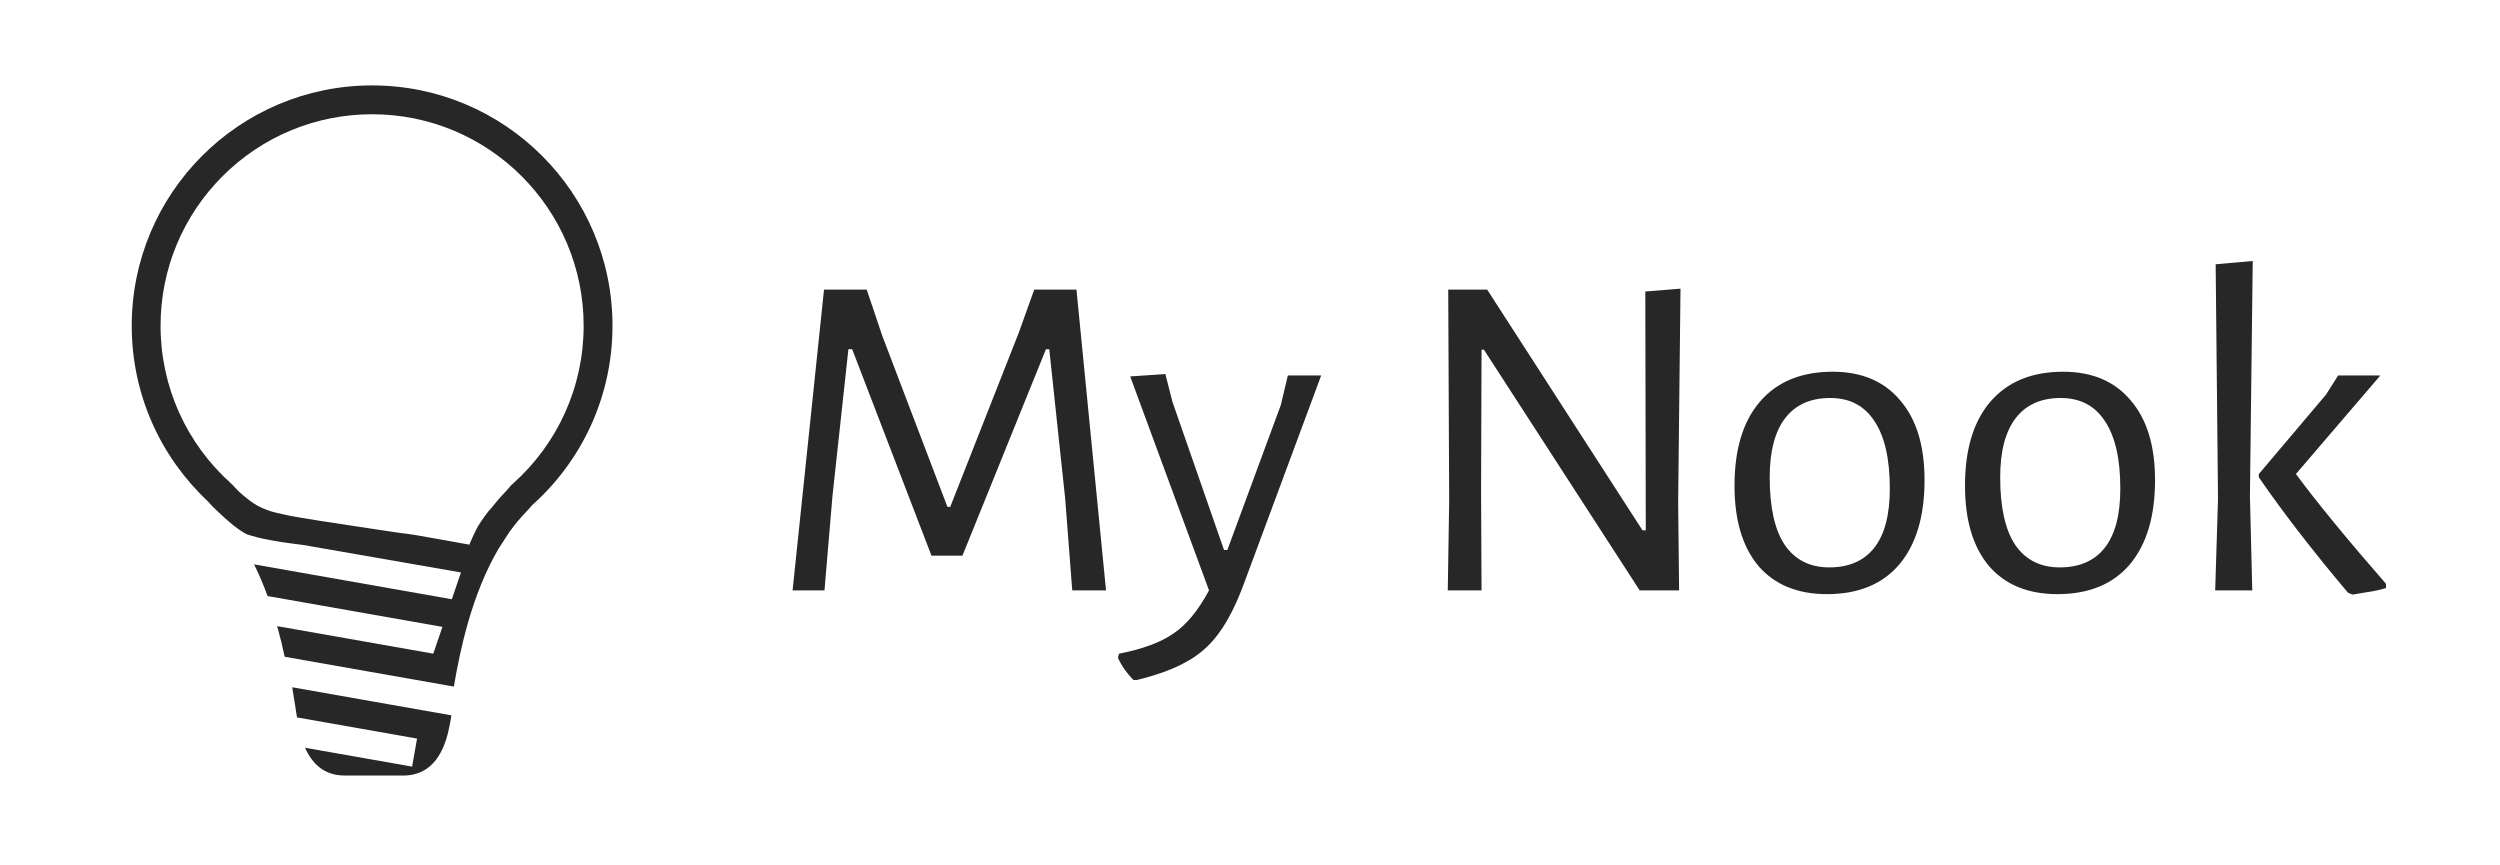 <svg width="260" height="90" viewBox="0 0 2600 900" fill="none" xmlns="http://www.w3.org/2000/svg">
<path fill-rule="evenodd" clip-rule="evenodd" d="M317.256 777.647L428.593 797.279L433.735 768.12L308.874 746.103C307.585 738.197 306.036 727.43 303.891 714.762L469.471 743.958C468.651 749.11 467.94 753.217 467.262 756.059C462.578 780.121 450.668 806.547 419.676 806.547H389H358.324C336.662 806.547 324.322 793.637 317.256 777.647L317.256 777.647Z" fill="#272727"/>
<path fill-rule="evenodd" clip-rule="evenodd" d="M518.57 570.535L529.61 553.505C535.012 545.964 540.898 538.817 547.319 532.203C549.546 529.909 551.487 527.713 553.165 525.609C604.596 479.819 636.99 413.107 636.99 338.828C636.99 200.757 525.062 88.828 386.99 88.828C317.955 88.828 255.455 116.81 210.214 162.051C164.973 207.292 136.99 269.792 136.99 338.828C136.99 410.571 167.211 475.256 215.616 520.848C220.395 526.076 220.778 526.59 225.78 531.284C226.069 531.588 220.989 526.652 225.78 531.284C238.313 543.398 248.339 551.35 256.565 555.632C270.195 560.29 289.03 563.555 307.142 565.723C310.235 566.093 312.718 566.464 314.116 566.633C318.435 567.154 319.357 567.46 322.484 568.027L479.403 595.354L469.907 623.217L264.268 586.957C269.593 597.706 274.23 608.783 278.281 619.891L460.114 651.953L450.618 679.816L288.279 651.191C291.335 662.156 293.897 672.869 296.071 683.028L472.021 714.052C478.605 675.042 490.834 617.756 518.57 570.535ZM488.153 566.434L433.044 556.592L423.509 555.156C415.709 554.202 417.395 554.503 408.637 553.177C401.185 552.049 393.233 550.858 385.118 549.642C349.798 544.351 311.378 538.596 297.58 535.558L297.243 535.484C281.846 532.095 281.54 532.027 272.074 528.027C261.826 523.696 249.841 512.493 248.301 511.075C244.272 506.906 248.301 511.075 244.272 506.906L242.451 504.885L240.764 503.203C194.134 461.687 166.99 402.483 166.99 338.828C166.99 279.659 190.416 224.276 231.427 183.264C272.438 142.253 327.822 118.828 386.99 118.828C508.493 118.828 606.99 217.325 606.99 338.828C606.99 402.483 579.847 461.687 533.216 503.203L531.305 504.905L529.709 506.906C528.644 508.241 527.342 509.711 525.793 511.307C520.487 516.773 515.44 522.599 510.642 528.77C509.494 529.843 507.631 531.966 504.649 536.135C497.567 546.031 496.555 547.711 492.53 556.431C490.199 561.481 488.877 564.567 488.153 566.434Z" fill="#272727"/>
<path d="M1150.26 614H1115.13L1107.81 518.84L1091.22 363.168H1087.8L1000.94 577.888H968.728L886.256 363.168H882.352L865.76 515.912L857.464 614H824.28L856.976 301.192H901.384L917.488 349.016L985.32 527.136H988.248L1059.5 346.088L1075.6 301.192H1119.52L1150.26 614ZM1219.32 417.824L1273 572.032H1276.42L1332.05 421.24L1339.37 390.496H1374.02L1293.98 606.192C1285.85 628.315 1277.07 645.72 1267.63 658.408C1258.52 671.096 1247.3 681.019 1233.96 688.176C1220.95 695.659 1203.7 702.003 1182.23 707.208H1178.82C1171.98 700.376 1166.62 692.731 1162.71 684.272L1163.69 679.88C1188.41 675 1207.28 668.005 1220.3 658.896C1233.63 650.112 1246 635.147 1257.38 614L1175.4 391.472L1212 389.032L1219.32 417.824ZM1745.28 522.256L1746.26 614H1705.27L1543.25 363.656H1540.81L1540.32 511.032L1540.81 614H1505.68L1507.14 521.28L1506.16 301.192H1546.67L1708.2 551.536H1711.61L1711.12 303.144L1747.72 300.216L1745.28 522.256ZM1905.88 386.592C1936.13 386.592 1959.56 396.515 1976.15 416.36C1993.07 435.88 2001.53 463.533 2001.53 499.32C2001.53 537.059 1992.74 566.339 1975.17 587.16C1957.61 607.656 1932.56 617.904 1900.02 617.904C1869.44 617.904 1845.69 608.144 1828.77 588.624C1812.18 568.779 1803.89 540.963 1803.89 505.176C1803.89 467.437 1812.67 438.32 1830.24 417.824C1848.13 397.003 1873.35 386.592 1905.88 386.592ZM1903.44 413.92C1882.94 413.92 1867.33 420.915 1856.59 434.904C1845.85 448.893 1840.49 469.389 1840.49 496.392C1840.49 527.624 1845.69 551.048 1856.1 566.664C1866.84 582.28 1882.29 590.088 1902.46 590.088C1922.96 590.088 1938.57 583.256 1949.31 569.592C1960.05 555.928 1965.41 535.432 1965.41 508.104C1965.41 477.197 1960.05 453.773 1949.31 437.832C1938.9 421.891 1923.61 413.92 1903.44 413.92ZM2145.59 386.592C2175.85 386.592 2199.27 396.515 2215.86 416.36C2232.78 435.88 2241.24 463.533 2241.24 499.32C2241.24 537.059 2232.45 566.339 2214.89 587.16C2197.32 607.656 2172.27 617.904 2139.73 617.904C2109.15 617.904 2085.4 608.144 2068.49 588.624C2051.89 568.779 2043.6 540.963 2043.6 505.176C2043.6 467.437 2052.38 438.32 2069.95 417.824C2087.84 397.003 2113.06 386.592 2145.59 386.592ZM2143.15 413.92C2122.65 413.92 2107.04 420.915 2096.3 434.904C2085.57 448.893 2080.2 469.389 2080.2 496.392C2080.2 527.624 2085.4 551.048 2095.81 566.664C2106.55 582.28 2122 590.088 2142.17 590.088C2162.67 590.088 2178.29 583.256 2189.02 569.592C2199.76 555.928 2205.13 535.432 2205.13 508.104C2205.13 477.197 2199.76 453.773 2189.02 437.832C2178.61 421.891 2163.32 413.92 2143.15 413.92ZM2339.92 515.912L2342.36 614H2303.8L2306.73 518.84L2304.29 274.84L2342.84 271.424L2339.92 515.912ZM2387.74 492.976C2410.19 523.232 2441.42 561.296 2481.44 607.168V611.56C2475.26 613.512 2468.42 614.976 2460.94 615.952C2453.78 617.253 2449.07 618.067 2446.79 618.392L2441.91 616.44C2405.15 572.845 2374.24 532.829 2349.19 496.392V492.976L2418.97 410.504L2431.66 390.496H2475.58L2387.74 492.976Z" fill="#272727"/>
</svg>
